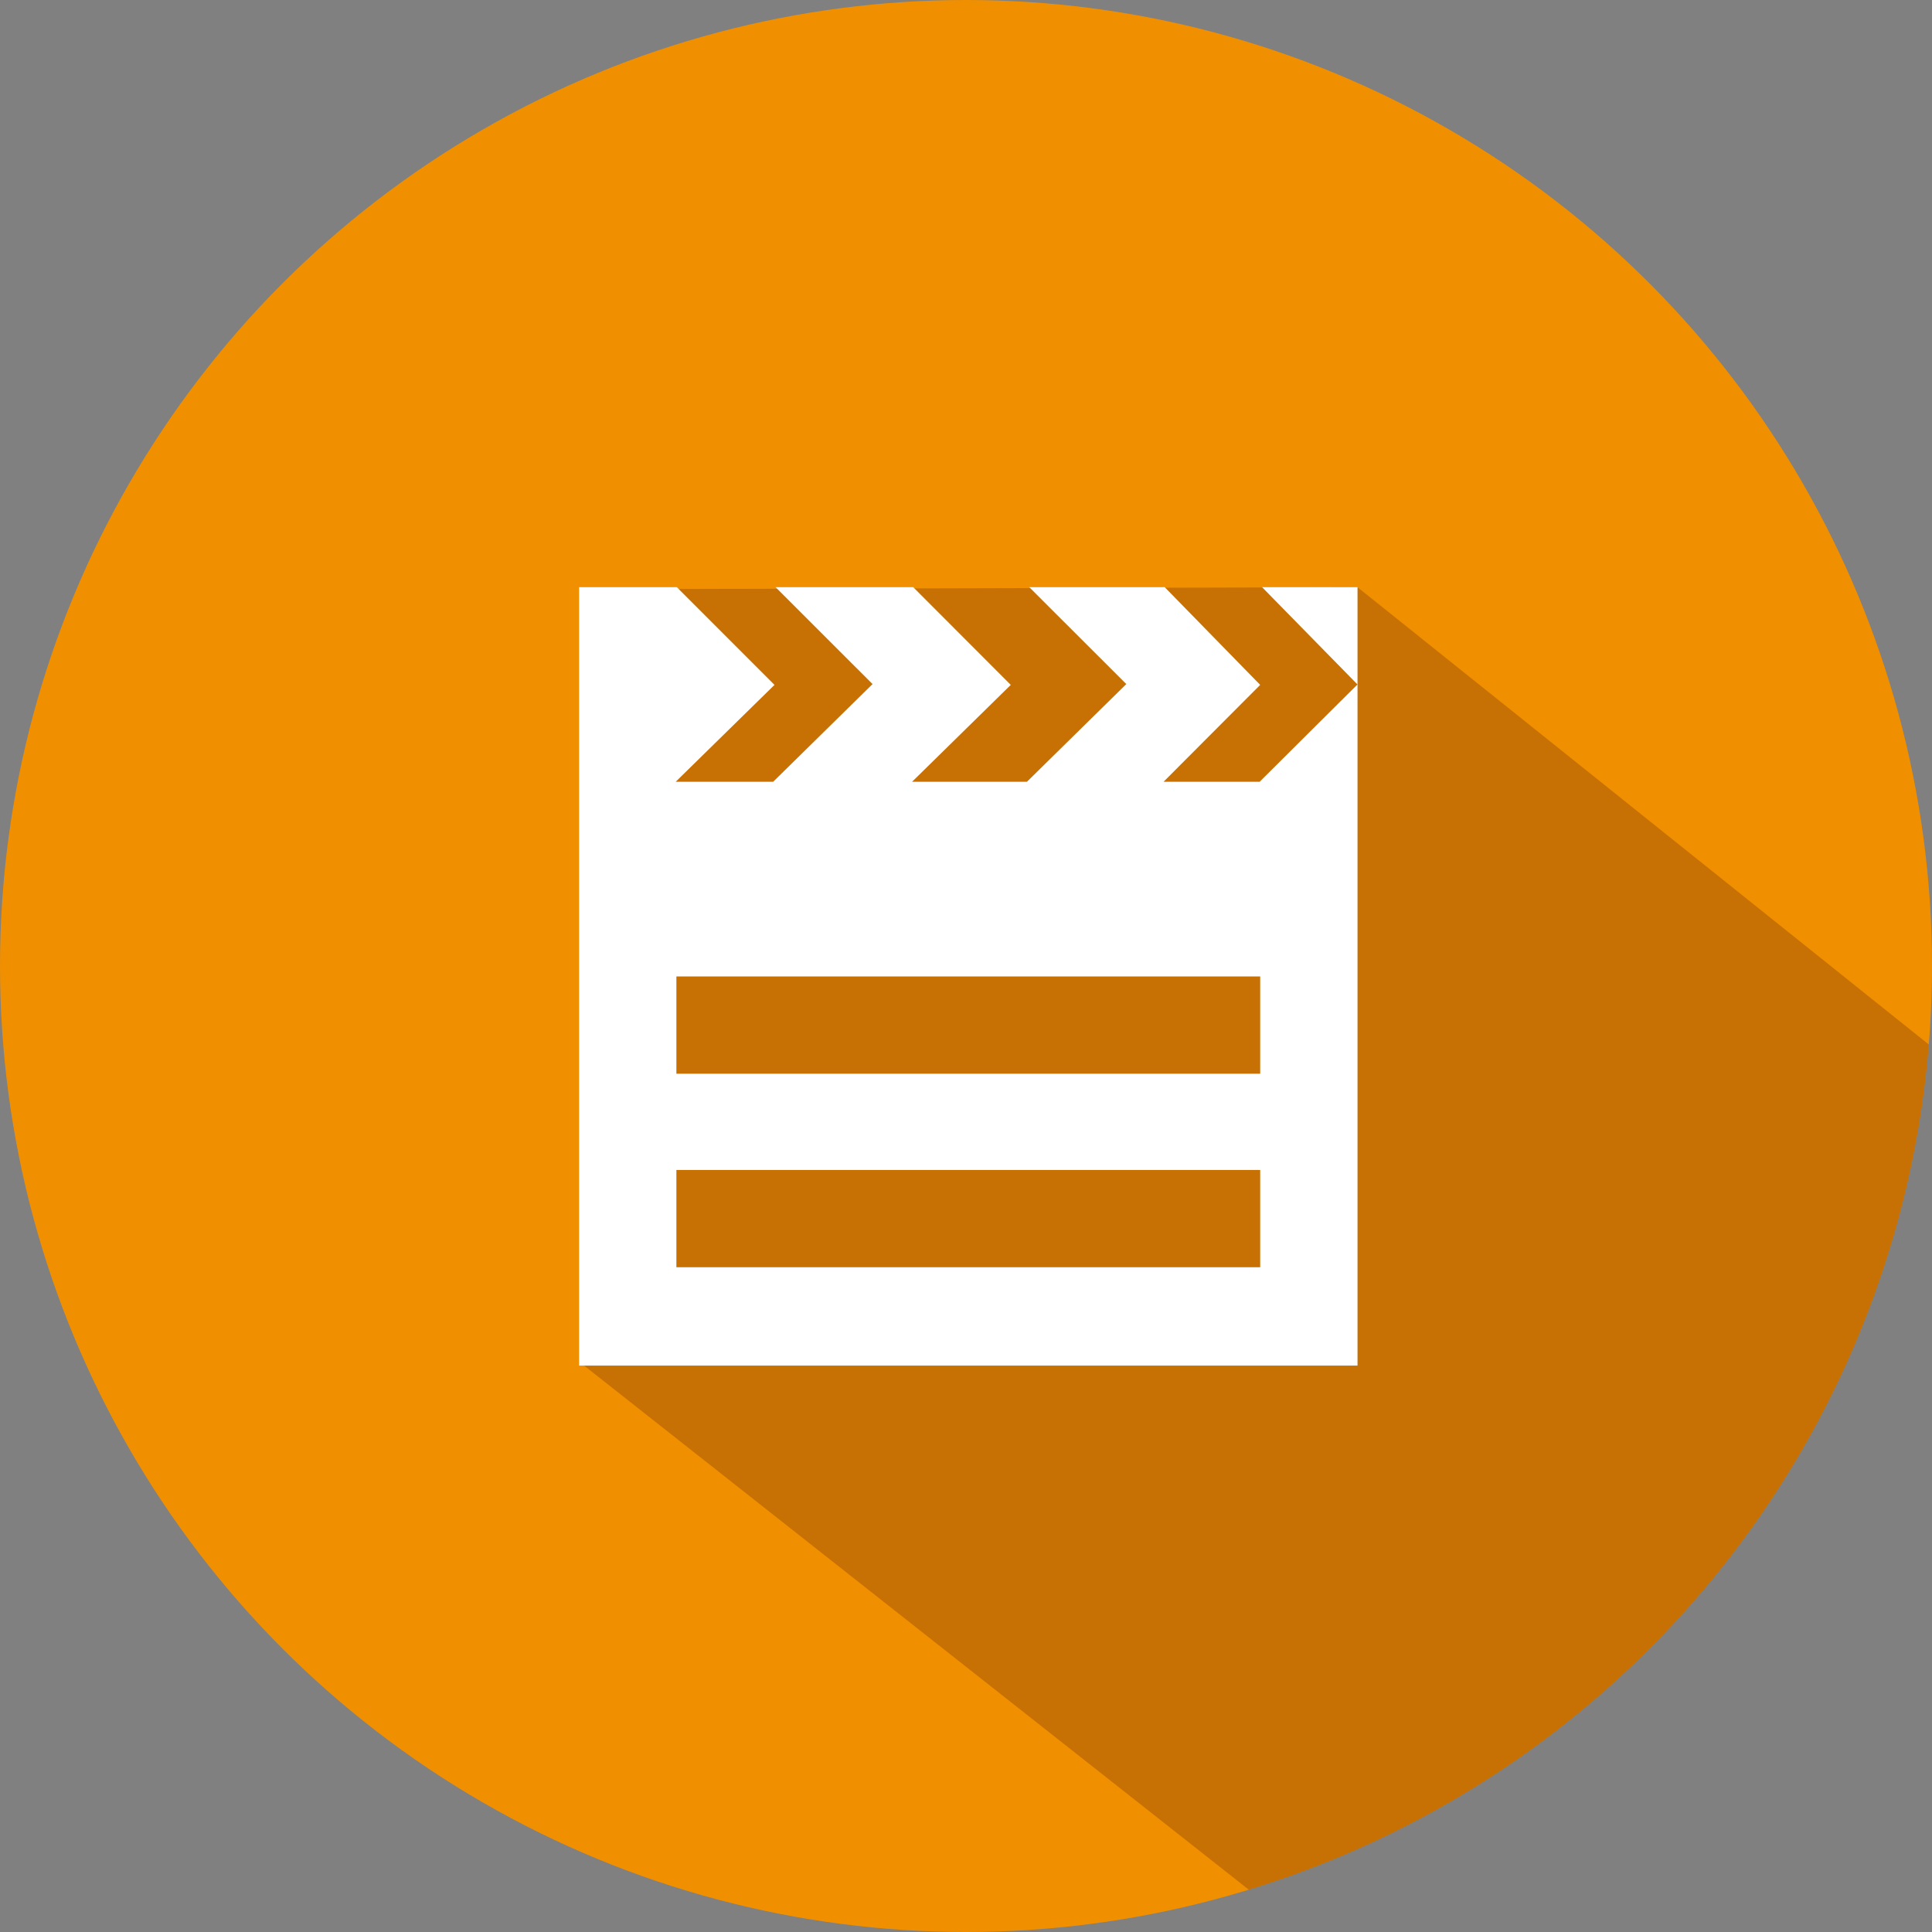 <?xml version="1.0" encoding="utf-8"?>
<svg version="1.1" id="Ebene_1" xmlns="http://www.w3.org/2000/svg" xmlns:xlink="http://www.w3.org/1999/xlink" x="0px" y="0px" viewBox="0 0 400 400" enable-background="new 0 0 400 400" xml:space="preserve">
<rect x="0" y="0" width="400" height="400" fill="#808080" stroke="none"/>
<circle fill="#F08F00" cx="200" cy="200" r="200"/>
<g>
	<defs>
		<circle id="SVGID_1_" cx="200" cy="200" r="200"/>
	</defs>
	<clipPath id="SVGID_2_">
		<use xlink:href="#SVGID_1_"  overflow="visible"/>
	</clipPath>
	<path opacity="0.3" clip-path="url(#SVGID_2_)" fill="#69290D" d="M281.05,121.57L121,122l-1,160l156,123
		c72.5-24.45,139.53-90.5,148-169L281.05,121.57z"/>
</g>
<g id="movie_2_">
	<path fill="#FFFFFF" d="M260.79,161.86H240.9l20.01-20.06l-19.77-20.23H213.1l20.09,20.06l-20.58,20.23h-23.78l20.44-20.06
		l-20.2-20.23h-28.49l20.07,20.06l-20.58,20.23h-20.18l20.46-20.06l-20.22-20.23h-20.23v161.16h161.16V121.57H261.3l19.75,20.14
		L260.79,161.86z M260.91,262.37H140.04v-20.14h120.87V262.37z M260.91,222.3H140.04v-20.14h120.87V222.3z"/>
</g>
</svg>
